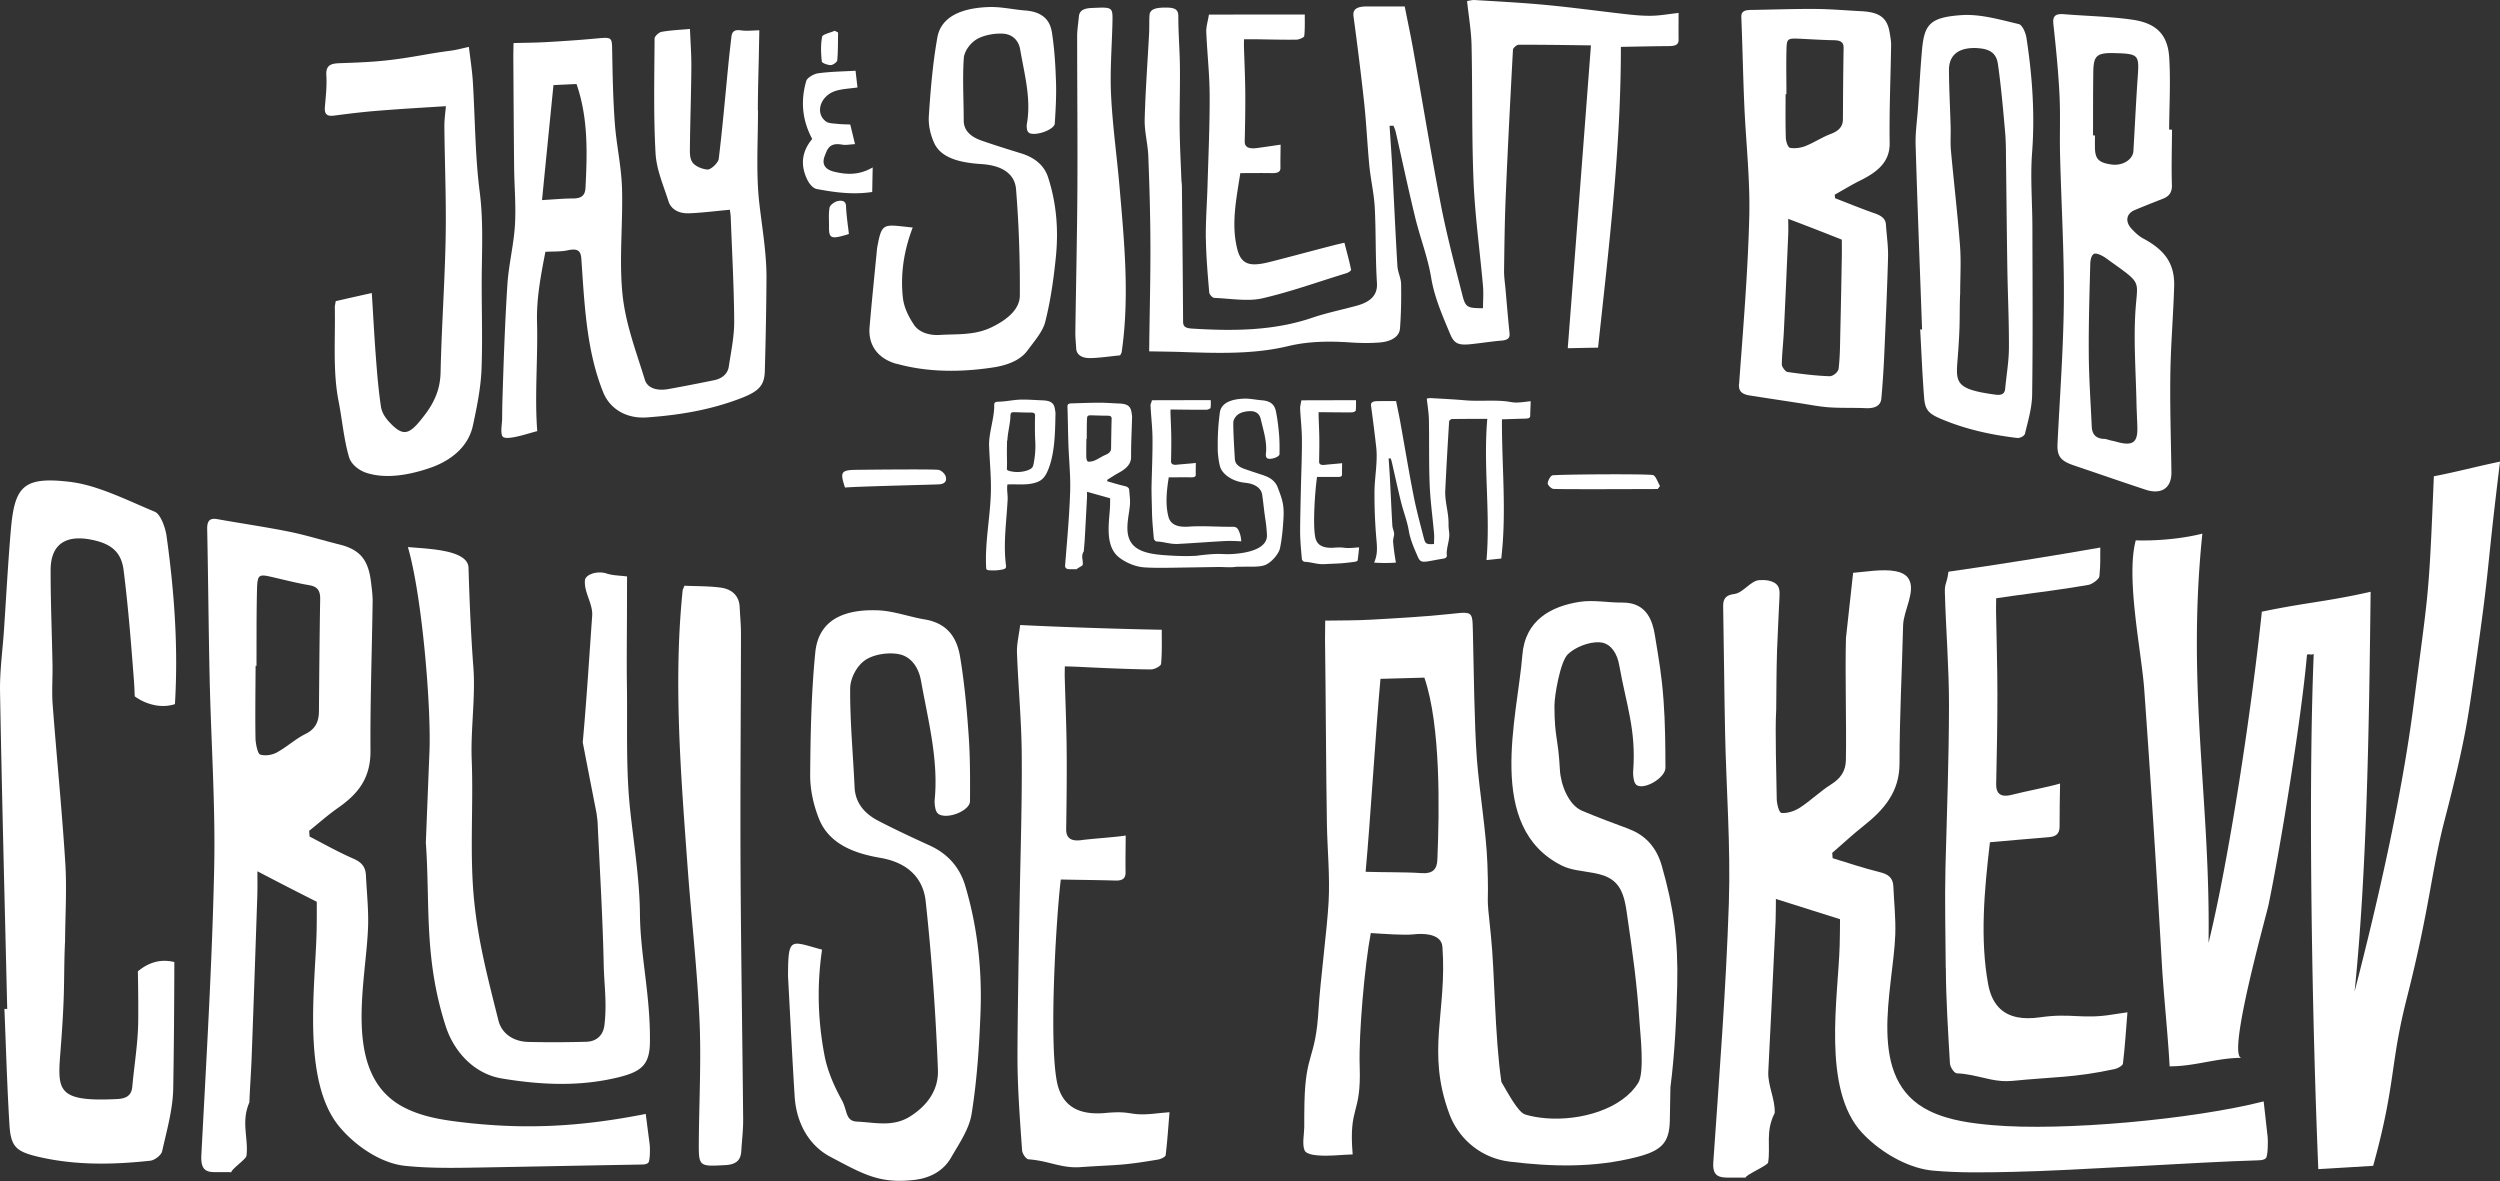 <svg xmlns="http://www.w3.org/2000/svg" viewBox="0 0 720 340.14"><rect x="0" y="0" width="720" height="340.14" fill="#333333" stroke="none"/><defs><style>.jsb-1{fill:#fff}</style></defs><path class="jsb-1" d="M660.53 340.14v-.02.02ZM469.15 238.74c-4.55-1.68-9.1-3.37-13.56-5.26-3.82-1.63-6.1-7.44-6.34-11.78-.49-9.4-1.54-8.98-1.57-18.39-.01-2.94 1.66-12.75 3.85-14.87 2.14-2.08 6.08-3.59 9-3.47.28.01.55.04.81.09 2.76.54 4.42 3.21 5.01 6.57 1.99 11.24 4.9 18.55 4.01 30.36-.08.97.05 1.96.26 2.89.12.52.5 1.16.96 1.36.15.06.31.11.48.15 2.66.52 7.59-2.68 7.59-5.28-.02-6.45-.07-12.9-.54-19.3-.56-7.65-1.31-11.49-2.52-18.98-.7-4.37-2.45-8.19-7.07-9.09-.72-.14-1.51-.21-2.38-.2-4.08.04-8.19-.83-12.2-.21-8.24 1.29-15.71 5.27-16.5 15.34-1.42 17.97-10.73 49.57 11.37 60.62 1.24.62 2.63 1 4.07 1.28.87.17 1.76.31 2.65.44.89.13 1.77.27 2.64.44 1.88.37 3.66.9 5.11 1.94 2.99 2.14 3.7 5.84 4.2 9.23 1.7 11.69 2.97 20.43 3.74 32.27.11 1.62.45 4.95.56 8.3.12 3.59-.02 7.2-1 8.74-.56.88-1.21 1.7-1.94 2.47-6.42 6.71-18.97 8.97-28.1 7.19-.86-.17-1.68-.37-2.47-.61-2.13-.64-5.06-6.38-6.86-9.36-1.94-13.03-1.93-31.88-3.03-42.17-1.56-14.6-.48-6.02-1.01-20.76-.33-9.02-2.31-20.89-3.01-29.88-.76-9.85-.93-27.16-1.17-37.05-.09-3.57-.08-4.9-1.66-5.21-.94-.18-2.45 0-4.87.27-6.45.73-16.45 1.3-22.91 1.65-4.23.23-8.47.21-13.09.27-.02 2.29-.06 3.89-.05 5.47.21 14.26.29 38.82.54 53.08.13 7.5.9 15 .49 22.49-.41 7.61-2.45 23.25-2.89 30.86-.87 14.85-3.72 12.14-4.07 27-.05 2.29-.06 4.59-.05 6.88.01 1.88-.67 5 .08 6.76.28.65 1.14 1.05 2.31 1.28 3.37.66 9.33-.08 11.55-.09-1.19-14.31 2.52-11.04 2.02-25.39-.32-9.29 1.47-29.34 3.2-38.36 3.26.2 9.55.68 12.22.38 1.59-.18 3.21-.18 4.6.09 2.1.41 3.66 1.45 3.81 3.49 1.38 18.74-4.72 30.06 2.01 48.18 2.37 6.39 8.03 11.93 15.82 13.45.5.1 1.02.18 1.54.24 12.19 1.49 24.28 1.79 36.37-1.26 7.2-1.83 9.62-3.98 9.75-10.55.06-3.18.12-6.36.17-9.54 1.25-9.79 1.73-19.71 1.96-29.56.3-12.71-1-22.22-4.44-34.28-1.41-4.94-4.4-8.73-9.46-10.59Zm-55.19 8.87c-.11 2.69-1.25 4.13-4.81 3.84-3.75-.3-11.08-.21-15.85-.37 1.42-15.39 2.89-40.54 4.28-55.57 3.37-.08 9.93-.26 12.64-.35 4.74 13.74 4.35 38.26 3.74 52.44ZM560.4 278.68c.05 9.19.65 18.36 1.18 27.55.06 1.02 1.1 2.72 1.93 2.88 1.59.07 3.03.28 4.4.55.97.19 1.91.41 2.83.63.93.22 1.84.44 2.76.62 1.92.37 3.88.6 6.11.38 11.83-1.18 17.72-.87 29.46-3.41.88-.19 2.28-.99 2.34-1.58.57-4.79.88-9.6 1.29-14.76-1.77.26-2.91.41-4.03.6-8.97 1.52-12.12-.47-21.1.84-2.41.35-4.6.36-6.53-.01-4.39-.86-7.38-3.77-8.45-9.5-2.39-12.97-1.11-27.23.51-40.9 4.29-.36 12.76-1.16 16.81-1.45 2.17-.15 3.26-.94 3.25-3.11-.03-3.95.08-7.91.14-12.36-3.1.95-10.57 2.37-13.67 3.2-1.08.29-2.01.39-2.76.25-1.29-.25-2.01-1.26-1.97-3.3.19-8.67.36-17.34.35-25.99 0-7.93-.26-15.82-.39-23.72-.02-1.15.03-2.31.04-3.79 1.93-.28 3.36-.51 4.8-.7 5.23-.67 16.61-2.2 21.83-3.17 1.09-.2 3.03-1.69 3.1-2.45.36-4.01.2-4.65.25-8.29-12.51 2.22-30.85 5.15-43.73 6.96-.44 3.55-1.1 3.2-1.03 5.93.3 10.87 1.2 21.67 1.19 32.6-.02 15.58-.62 31.22-1.02 46.83-.23 9.22.03 19.48.08 28.69Z"/><path class="jsb-1" d="M651.89 317.21c-20.12 5.14-57.79 8.65-78.23 6.82-2.96-.26-5.94-.6-8.84-1.16-3.17-.62-6.24-1.51-9.07-2.89-18.73-9.02-10.46-34.98-9.91-50.83.16-4.63-.36-9.24-.55-13.85-.1-2.57-1.55-3.55-3.95-4.13-4.59-1.11-9.04-2.65-13.54-4.01l-.12-1.53c3-2.58 5.91-5.32 9.03-7.78 5.93-4.68 10.34-9.84 10.35-17.91.02-14.06.69-25.8 1.04-39.91.11-4.19 3.82-9.95 1.52-13.44-.75-1.14-2.08-1.77-3.69-2.08-3.74-.73-9.01.23-12.23.46-.68 6.26-1.37 12.51-2.06 18.75-.29 10.35.17 24.85-.02 35.19-.06 3.11-1.45 5.24-4.29 7.02-3.14 1.97-5.84 4.66-8.94 6.67-1.54.99-3.65 1.7-5.34 1.53-.71-.14-1.34-2.63-1.35-4.08-.07-6.41-.52-19.3-.15-25.75.08-6.41.04-10.5.24-16.93.17-5.02.5-10.6.71-15.64.04-.96.07-1.97-.38-2.8-.52-.96-1.57-1.48-2.78-1.72-.85-.17-1.79-.19-2.68-.13-2.54.2-4.61 3.66-7.16 3.99-2.15.27-3.27 1.09-3.23 3.47.24 12.83.29 23.39.55 36.22.34 16.44 1.63 32.86 1.09 49.36-.82 24.92-2.77 49.82-4.48 74.63-.19 2.69.56 3.9 2.42 4.26.42.08.9.12 1.44.13h5.44c.04-.79 6.35-3.46 6.49-4.34.74-4.57-.82-8.98 1.89-14.24.2-4-2.05-7.95-1.84-11.95.73-14.33 1.41-28.68 2.09-43.04.09-2.11.06-4.22.1-6.67 6.26 1.97 11.92 3.75 18.47 5.83-.02 1.7-.02 4.57-.1 7.44-.41 15.01-5.22 41.51 6.45 54.08 4.36 4.7 11.31 9.22 18.21 10.57.74.14 1.48.25 2.22.32 7.61.69 15.3.53 22.96.36 18-.37 52.79-2.81 70.79-3.33.75-.03 1.57-.08 2.11-.62.63-.63.62-5.15.52-6.03-.38-3.43-.76-6.86-1.15-10.29Z"/><path class="jsb-1" d="M700.95 137.17c-1.48 35.97-1.43 31.75-5.8 65.57-3.49 27.05-10.39 57.13-17.03 82.85 3.68-35.58 4.2-79.52 4.62-115.16-12.7 2.88-18.61 3.07-31.33 5.74-3.04 28.98-9.54 71.73-15.35 95.39.61-41.04-6.39-73.26-1.78-117.87-9.58 2.39-19.18 1.93-19.18 1.93-2.91 10.82 1.67 32.22 2.43 42.83 1.89 26.22 3.57 52.61 5.09 79.19.51 8.97 1.76 20.42 2.23 29.46 7.18.04 13.6-2.43 20.64-2.44-4.16-.81 7.38-41.6 7.86-44.13 3.52-16.99 9.56-54.45 11.06-72 .69-.12.94-.14.93 0 .06.01.31-.01 1.01-.13-1.69 41.17-.39 107.16 1.32 148.31 5.27-.31 10.53-.63 15.8-.95 6.59-23.79 4.78-29.06 9.73-48.43 6.65-26.17 7.02-36.53 10.93-51.46 6-23.09 6.72-29.68 8.46-41.71 4.9-34.12 3.11-26.21 7.42-61.21-7.28 1.51-11.76 2.79-19.05 4.22ZM44.62 147.4c-7.26-3.02-14.83-6.83-22.11-8.25-.83-.16-1.65-.29-2.46-.39-13.52-1.58-15.87 1.4-16.95 14.13-.8 9.45-1.31 18.98-1.95 28.51-.4 5.94-1.24 11.84-1.14 17.86.55 30.51 1.35 60.97 2.07 91.32-.27 0-.54 0-.81-.02.46 11.14.77 22.27 1.45 33.36.4 6.37 1.89 7.72 8.36 9.25.83.19 1.66.37 2.49.53 9.83 1.92 19.77 1.66 29.7.59 1.29-.14 3.18-1.61 3.42-2.71 1.35-6.04 3.1-12.09 3.2-18.17.21-12.11.29-24.22.32-36.34-.2-.05-.4-.09-.61-.13-1.5-.29-3.05-.31-4.53.03-2.07.48-3.83 1.49-5.36 2.78.09 4.76.14 9.52.1 14.27-.06 6.33-1.14 12.63-1.71 18.97-.23 2.47-1.67 3.41-4.38 3.54-4.83.24-8.3.16-10.78-.33-6.55-1.28-6.14-5.37-5.5-13.73.4-5.15.75-10.31.92-15.47.17-5.31.1-10.64.38-15.95.05-7.53.54-15.05.06-22.59-.95-15.1-2.48-30.29-3.63-45.52-.29-3.86.02-7.68-.05-11.53-.16-9.07-.56-18.2-.54-27.25.02-7.29 4.21-10.2 11.68-8.74.23.05.47.1.71.15 5.13 1.15 7.98 3.47 8.63 8.64 1.34 10.59 2.15 21.1 2.96 31.59.12 1.58.19 3.16.24 4.74a14.53 14.53 0 0 0 5.76 2.54c1.1.22 2.21.29 3.29.21.88-.07 1.73-.24 2.53-.5.98-16.01-.13-32.11-2.43-48.54-.33-2.31-1.71-6.16-3.34-6.85ZM181.58 234.12c-1.4-12.28-.84-24.6-1.03-36.9-.1-7.2.01-14.38.02-21.57 0-3.19.02-6.37.02-9.63-1.75-.23-3.28-.26-4.68-.54-.42-.08-.83-.19-1.23-.32-.22-.08-.46-.14-.69-.18-2.41-.47-5.39.53-5.53 2.18-.3 3.41 2.33 6.74 2.09 10.15-.87 12.15-1.61 24.34-2.72 36.48 1.32 6.84 2.65 13.66 3.98 20.46.1.85.27 1.85.31 2.85.63 13.63 1.47 27.25 1.75 40.82.12 5.75.96 10.77.21 17.29-.32 2.77-2.08 4.73-5.25 4.82-5.53.15-11.08.17-16.63.05-.69-.02-1.36-.09-1.99-.21-3.3-.65-5.84-2.72-6.66-5.96-3.23-12.85-5.77-22.65-6.96-34.16-1.41-13.65-.2-27.32-.74-41.03-.34-8.4 1.13-18.09.48-26.52-.7-9.25-1.13-19.46-1.4-28.69-.08-2.73-3.27-4.09-7.09-4.84-3.59-.7-7.73-.87-10.37-1.12 4.05 13.89 6.67 45.22 6.23 58.46-.35 8.88-.71 17.77-1.06 26.66 1.27 17.7-.62 33.2 5.72 52.87 2.33 7.2 7.94 13.46 15.63 14.96.18.03.36.07.54.1 11.31 1.88 22.52 2.4 33.7-.37 6.66-1.65 8.89-3.71 8.95-10.21.13-13.68-2.76-24.7-2.88-36.75-.09-9.71-1.63-19.4-2.73-29.16Z"/><path class="jsb-1" d="M185.99 320.81c-18.64 3.68-34.72 4.62-53.69 2.31-2.01-.25-4.04-.53-6.03-.92-3.71-.72-7.32-1.81-10.61-3.64-17.44-9.81-10-36.31-9.64-52.23.11-4.71-.41-9.48-.63-14.23-.12-2.65-1.46-3.87-3.69-4.84-4.25-1.85-8.37-4.17-12.54-6.34-.04-.55-.08-1.09-.13-1.63 2.76-2.22 5.41-4.58 8.27-6.58 5.43-3.8 9.45-8.21 9.4-16.44-.1-14.36.42-28.65.62-42.96.03-1.83-.24-3.72-.46-5.59-.77-6.57-3.21-9.44-9.13-10.91-4.85-1.2-9.7-2.73-14.55-3.7-.28-.06-.56-.11-.85-.17-6.58-1.29-13.15-2.24-19.72-3.42-1.96-.35-2.99.21-2.94 2.87.3 14.35.39 28.66.71 42.98.41 18.35 1.7 36.76 1.3 54.92-.6 27.43-2.25 54.82-3.69 82.39-.16 3.08.59 4.42 2.44 4.78.35.07.74.1 1.16.11 1.68.02 3.37.01 5.04.02.03-.87 4.23-3.75 4.35-4.69.65-4.93-1.63-9.79.84-15.4.16-4.32.49-8.63.65-12.95.58-15.49 1.11-30.97 1.63-46.42.08-2.27.03-4.55.04-7.2 5.79 3.04 11.03 5.73 17.09 8.78 0 1.79.02 4.8-.03 7.8-.26 15.56-4.51 43.45 6.42 56.83 4.17 5.1 10.84 9.89 17.38 11.17.55.11 1.1.19 1.65.25 7.06.74 14.18.61 21.29.49 16.68-.29 30.1-.58 46.79-.86.7-.01 1.47-.05 1.96-.51.57-.54.53-4.42.43-5.17-.38-2.95-.77-5.91-1.14-8.88ZM79.76 216.69c-1.25.67-2.9 1.02-4.33.74-.18-.04-.37-.08-.54-.14-.67-.22-1.28-3.1-1.31-4.71-.11-6.96 0-13.9.03-20.85.09.02.17.03.26.05.03-6.94-.03-13.91.12-20.83.1-4.86.19-5.6 3.1-5.04.55.11 1.2.26 1.97.44 2.76.65 5.52 1.33 8.28 1.87.55.11 1.1.21 1.65.3.07.01.14.02.21.04 2.05.4 3.05 1.34 3.01 3.96-.19 10.79-.27 21.6-.36 32.4-.03 3.26-1.29 5.19-3.89 6.47-2.88 1.42-5.35 3.75-8.19 5.29ZM213.4 182.58c0-2.59-.25-5.2-.38-7.8-.14-2.99-1.98-4.88-4.88-5.45-.17-.03-.34-.06-.52-.09-3.54-.48-7.1-.39-10.5-.55-.29.77-.49 1.08-.53 1.43-2.67 26.17-.51 52.86 1.42 79.31 1.08 14.85 2.79 29.66 3.45 44.44.52 11.66-.12 23.34-.2 35.01-.04 4.68 0 6.26 2.15 6.69 1.14.22 2.87.12 5.49-.02 3.07-.17 4.43-1.36 4.59-4.01.18-3.08.57-6.15.54-9.23-.22-24.01-.63-48.04-.75-72.08-.11-22.57.09-45.11.12-67.66ZM267.73 243.49c-4.95-2.27-9.91-4.57-14.76-7.09-4.15-2.15-6.66-5.31-6.85-9.69-.43-9.45-1.34-18.96-1.27-28.38.02-2.94 1.82-6.44 4.23-8.15 2.34-1.66 6.57-2.42 9.87-1.77 3.55.74 5.63 3.9 6.3 7.64 2.05 11.42 5.05 22.74 3.95 34.17-.09.94.03 1.93.25 2.87.12.53.53 1.21 1.03 1.46.28.14.59.25.93.31 2.98.58 7.93-1.72 7.95-4.13.04-6.27.06-12.56-.38-18.85-.52-7.53-1.21-15.08-2.45-22.61-.82-4.96-3.09-9.5-9.78-10.8-.15-.03-.3-.06-.45-.08-.35-.06-.69-.12-1.04-.19-1.37-.27-2.74-.61-4.11-.95-1.39-.34-2.77-.69-4.15-.96-1.35-.26-2.69-.46-4.02-.51-9-.37-17.2 2.13-18.18 12.15-1.15 11.61-1.38 23.43-1.47 35.21-.03 4.16.92 8.62 2.53 12.65 2.74 6.88 9.38 9.66 16.28 11.01.45.09.91.17 1.36.25.22.04.43.08.64.12 7.92 1.55 11.8 6.27 12.46 12.42 1.75 16.17 2.89 32.34 3.52 48.48.23 5.82-3.04 10.3-7.97 13.44-4.96 3.15-10.1 1.75-15.24 1.52-.27-.01-.52-.04-.74-.08-2.7-.53-2.14-3.26-3.75-6.16-2.16-3.92-4.07-8.27-4.91-12.56-2.01-10.29-2.26-20.56-.76-30.73-2.56-.69-4.45-1.3-5.84-1.57-3.62-.71-3.93.82-3.96 9.28.63 11.54 1.19 23.07 1.91 34.6.47 7.44 4 14.03 10.25 17.33 6.09 3.22 10.2 5.53 15 6.47 2.7.53 5.63.62 9.25.2 4.12-.48 8.19-2.31 10.55-6.43 2.33-4.06 5.21-8.18 5.91-12.56 1.54-9.59 2.19-19.33 2.56-29.04.47-12.28-.78-24.55-4.4-36.7-1.49-4.98-4.71-9.06-10.23-11.58ZM318.38 320.54c-2.08.19-3.98.14-5.67-.19-4.29-.84-7.24-3.5-8.3-8.74-2.32-11.5-.31-46.49 1.1-58.31 3.99.09 11.86.17 15.64.3 2.02.07 3.04-.51 3.01-2.38-.05-3.39.02-6.78.04-10.59-2.88.48-9.82.92-12.71 1.32-.85.12-1.6.13-2.24.01-1.41-.28-2.22-1.24-2.19-3.18.11-7.56.21-15.14.14-22.71-.06-6.95-.36-13.9-.55-20.85-.03-1.01 0-2.02.02-3.31 1.79.06 3.13.09 4.47.16 4.88.25 15.49.73 20.37.72 1.01 0 2.82-.96 2.88-1.59.31-3.35.18-6.74.2-9.83-11.69-.2-28.8-.77-40.78-1.36-.38 3.08-1.01 5.52-.92 7.97.36 9.74 1.29 19.49 1.37 29.21.11 13.85-.33 27.69-.59 41.54-.15 8.18-.74 39.87-.62 48.05.11 8.17.74 16.34 1.31 24.5.06.91 1.04 2.45 1.8 2.6 1.25.09 2.41.26 3.51.47 1.1.21 2.14.47 3.16.72 1.01.25 2 .49 3.01.69 1.66.32 3.36.52 5.28.38 10.97-.75 11.55-.35 22.42-2.19.81-.14 2.11-.78 2.17-1.27.49-4.01.75-8.04 1.11-12.36-1.64.15-2.7.23-3.74.35-8.32.92-6.37-.9-14.7-.13ZM238.9 18.72c.12.02.24.03.35.03.61 0 1.84-.87 1.88-1.36.24-2.68.19-5.35.24-8.03-.32-.16-.64-.33-.97-.5-1.26.56-3.5 1.04-3.62 1.7-.46 2.35-.35 4.77-.1 7.14.04.4 1.28.9 2.22 1.02ZM95.01 33.32c.34.04.75.03 1.24-.03 4.25-.56 8.52-1.08 12.77-1.41 7.92-.62 11.35-.79 19.4-1.3-.14 1.75-.46 3.83-.44 5.87.1 10.66.57 21.27.37 31.95-.24 12.87-1.18 25.89-1.46 38.83-.09 4.36-1.44 8.18-4.54 12.24-2.39 3.14-3.99 4.86-5.68 4.95-1.36.07-2.77-.91-4.71-3.04-1.05-1.15-1.99-2.63-2.24-4.24-.7-4.65-1.1-9.44-1.46-14.24-.47-6.2-.8-12.46-1.18-18.51-3.8.84-7.04 1.57-10.39 2.34-.1.71-.27 1.32-.26 1.89.18 8.97-.61 18.23 1.06 26.79 1.07 5.43 1.53 11.12 3.04 16.25.63 2.12 2.89 3.85 5.09 4.55 2.52.8 5.26 1.01 8.1.79 3.2-.24 6.53-1.03 9.84-2.14 6.22-2.08 11.28-6.09 12.63-12.26 1.19-5.47 2.28-10.96 2.49-16.24.37-9.78-.07-19.42.09-29.17.11-7.34.33-14.59-.6-21.83-1.35-10.44-1.33-21.21-1.99-31.87-.21-3.29-.73-6.55-1.14-9.98-1.97.42-3.52.87-5.1 1.07-7.66 1.01-10.8 1.93-18.47 2.8-4.44.5-8.93.66-13.39.81-2.58.08-4.3.39-4.09 3.56.2 2.99-.18 6.07-.42 9.11-.12 1.51.27 2.32 1.45 2.47ZM232.57 51.88c.51 1.01 1.49 2.33 2.69 2.56 2.32.43 4.67.83 7.07 1.04 2.88.26 5.82.27 8.87-.19.04-2.32.08-4.51.14-7.08-2.82 1.65-5.48 2.03-8.11 1.77-1-.1-2-.29-3-.53-2.59-.63-3.63-2.14-2.71-4.52.68-1.74 1.18-3.72 4.39-3.37.21.02.44.06.68.1.09.02.19.03.28.04.97.1 2.1-.12 3.38-.19-.49-2.03-.92-3.76-1.37-5.65-1.24-.06-2.51-.05-3.75-.19-.44-.05-.93-.08-1.4-.13-.69-.08-1.35-.21-1.77-.5-3.44-2.43-1.65-7.72 3.06-8.97 1.87-.5 3.91-.59 5.94-.88-.19-1.58-.36-3.11-.56-4.82-3.76.22-7.33.26-10.81.74-1.26.18-3.13 1.31-3.38 2.18-1.69 5.76-1.17 11.39 1.71 16.72-3.32 4-3.27 7.99-1.36 11.87ZM218.26 31.82c0-5.32.18-10.64.29-15.97.04-2.36.09-4.71.14-7.12-1.94.03-3.57.26-5.23.02-2.07-.31-2.65.47-2.81 1.82-.3 2.56-.59 5.13-.85 7.7-.9 9.13-1.69 18.28-2.8 27.47-.14 1.09-2.15 3.13-3.29 3.09-1.62-.15-3.46-.97-4.23-2-.91-1.21-.8-3.03-.78-4.61.08-7.58.35-15.16.41-22.74.03-3.74-.26-7.46-.4-11.14-2.86.26-5.56.36-8.17.83-.82.15-2.01 1.29-2.02 1.94-.06 11.02-.33 22.08.28 33.01.26 4.76 2.29 9.3 3.72 13.83.63 2.02 2.42 3.28 4.93 3.46.32.02.64.03.98.02 3.86-.14 7.77-.67 11.78-1.02.07.62.21 1.35.24 2.08.37 10.04.94 20.04 1 30.09.03 4.25-.9 8.66-1.56 13.03-.28 1.85-1.7 3.38-4.22 3.89-4.39.9-8.78 1.76-13.17 2.55-.67.12-1.3.18-1.91.18-2.44.01-4.28-.94-4.87-2.86-2.43-7.95-5.51-15.89-6.41-24.38-1.07-10.06.14-20.59-.17-30.83-.19-6.27-1.61-12.42-2.07-18.71-.51-6.89-.64-13.85-.76-20.8-.05-2.6-.03-3.51-1.33-3.7-.69-.1-1.76 0-3.42.15-4.7.44-9.41.75-14.12 1.02-3.09.18-6.18.19-9.54.28-.02 1.7-.07 2.89-.06 4.06.07 10.57.12 21.15.23 31.71.06 5.56.57 11.06.24 16.63-.34 5.67-1.81 11.46-2.18 17.17-.71 11.14-1.09 22.28-1.43 33.42-.05 1.72-.07 3.43-.08 5.14 0 1.4-.51 3.84.03 5.02.21.46.88.61 1.8.56 2.46-.12 6.69-1.59 8.28-1.94-.79-10.29.22-20.96-.06-31.4-.19-6.77 1.1-13.54 2.41-20.25 2.37-.14 4.39 0 6.33-.42.78-.17 1.42-.25 1.94-.22 1.43.07 1.96.91 2.08 2.66.91 13.23 1.49 26.56 6.31 38.47 1.72 4.26 5.92 7.36 11.75 7.24.28 0 .58-.02.87-.04 8.92-.64 17.8-2.02 26.69-5.39 5.31-2 7.09-3.63 7.22-7.87.25-8.93.43-17.84.48-26.73.04-7.17-1.18-14.14-2.01-21.22-1.06-8.91-.43-18.11-.43-27.19Zm-49.65 22.32c-.09 1.92-.93 3.01-3.53 3.02-2.74 0-5.51.27-8.98.47 1.12-11.33 2.2-22.19 3.3-33.12 2.46-.12 4.66-.22 6.64-.31 3.38 9.78 3.1 19.8 2.58 29.95ZM258.24 104.76c3.79 1.07 7.8 1.69 11.94 1.92 5.15.29 10.53-.04 15.98-.88 4.02-.63 7.68-2.05 9.71-4.8 2-2.71 4.45-5.48 5.16-8.31 1.56-6.17 2.42-12.39 3.05-18.57.8-7.82.22-15.54-2.24-23.08-1.01-3.09-3.43-5.53-7.72-6.86-3.85-1.19-7.71-2.38-11.47-3.7-3.22-1.13-5.09-2.98-5.1-5.75 0-5.98-.38-11.97.02-17.95.12-1.87 1.67-4.2 3.64-5.42 1.93-1.2 5.39-1.91 8.12-1.62 2.63.37 4.09 2.23 4.48 4.5 1.22 7.14 3.21 14.16 1.93 21.46-.1.6-.05 1.22.1 1.81.08.33.39.74.77.88.19.07.4.11.62.14 2.33.28 6.46-1.42 6.55-2.97.25-3.97.48-7.95.35-11.91-.15-4.74-.44-9.5-1.16-14.2-.45-2.96-1.97-5.63-6.68-6.32a15.5 15.5 0 0 0-1.03-.11c-3.5-.27-6.98-1.11-10.45-.99-7.11.24-13.7 2.33-14.85 8.77-1.33 7.45-1.95 14.99-2.45 22.5-.18 2.65.42 5.43 1.54 7.89 1.77 3.88 6.32 5.31 11.27 5.86.77.09 1.55.15 2.33.2.38.02.76.06 1.12.1 5.82.66 8.55 3.4 8.85 7.14.82 10.18 1.16 20.4 1.09 30.64-.02 3.69-3.21 6.74-8.11 9.11-4.93 2.39-9.88 1.91-14.87 2.22-.55.04-1.08.04-1.59 0-2.68-.17-4.78-1.24-5.87-2.86-1.62-2.4-2.94-5.11-3.24-7.86-.73-6.62.22-13.4 2.83-20.21-1.83-.19-3.28-.37-4.44-.47-4.26-.37-4.73.36-5.82 6.42-.73 7.58-1.53 15.19-2.17 22.81-.41 4.91 2.2 8.94 7.78 10.5ZM309.94 100.34c.09 1.64 1.28 2.57 3.23 2.76.33.03.68.04 1.05.03 2.82-.09 5.67-.53 8.39-.79.24-.49.4-.7.43-.91 2.31-15.94.76-31.67-.6-47.46-.76-8.86-2.02-17.7-2.45-26.58-.35-7.01.25-14.07.4-21.1.06-2.81.04-3.77-1.66-4.02-.9-.13-2.27-.06-4.35.03-2.44.11-3.52.85-3.66 2.46-.17 1.88-.49 3.76-.5 5.63 0 14.65.15 29.3.07 43.95-.08 13.75-.4 27.52-.59 41.28-.02 1.58.16 3.14.24 4.72ZM347.3 68.86c.07 5.11.53 10.22.95 15.32.05.57.83 1.53 1.44 1.61 4.62.18 9.68 1.09 13.81.14 8.36-1.92 16.2-4.8 24.22-7.23.6-.18 1.45-.73 1.39-1.04-.52-2.53-1.22-5.05-1.92-7.76-1.24.29-2.04.47-2.82.67-6.23 1.59-12.43 3.3-18.71 4.88-2.23.56-3.99.81-5.37.61-2.05-.29-3.26-1.58-3.95-4.31-1.82-7.19-.28-14.45.87-21.89 3.17-.01 6.17-.05 9.17 0 1.6.02 2.4-.35 2.39-1.52-.03-2.14.02-4.27.05-6.68-2.29.33-4.55.68-6.84.98-.69.09-1.29.1-1.8.03-1.1-.16-1.72-.74-1.7-1.95.11-4.75.2-9.51.16-14.26-.04-4.36-.25-8.71-.38-13.07-.02-.64.01-1.27.02-2.08 1.42 0 2.47-.01 3.53 0 3.84.05 7.69.17 11.54.11.79 0 2.22-.64 2.27-1.03.24-2.12.14-4.26.16-6.21-9.21 0-18.16.01-27.61.03-.31 1.94-.82 3.48-.76 5.01.25 6.08.95 12.15.97 18.23.04 8.67-.36 17.34-.61 26.01-.15 5.12-.56 10.25-.49 15.37Z"/><path class="jsb-1" d="M483.44 3.72c-2.84.32-5.29.77-7.77.82-2.55.05-5.14-.2-7.68-.49-7.63-.87-15.2-1.91-22.83-2.63-6.78-.64-13.62-.99-20.44-1.41-.79-.05-1.62.21-2.2.29.46 4.37 1.2 8.57 1.29 12.78.29 13.16.03 26.31.59 39.47.43 9.9 1.82 19.84 2.7 29.78.19 2.16.01 4.32 0 6.44-1.48-.01-2.53-.04-3.3-.19-1.61-.32-2.04-1.22-2.67-3.73-2.2-8.63-4.48-17.23-6.15-25.83-2.88-14.89-5.3-29.76-7.94-44.56-.74-4.14-1.62-8.26-2.48-12.6-3.59 0-7.22-.01-10.87 0-2.68 0-4.17.66-3.88 2.82 1.12 8.3 2.17 16.61 3.07 24.94.65 6.02.91 12.07 1.49 18.1.39 4.01 1.34 8.01 1.56 12.03.37 7.23.17 14.47.63 21.71.22 3.34-1.57 5.41-5.81 6.58-4.27 1.17-8.75 2.08-12.88 3.49-11.07 3.76-22.69 3.85-34.58 3.1-.2-.01-.39-.03-.56-.05-1.71-.21-2-.87-2-2.06-.07-12.94-.21-25.87-.34-38.81 0-.67-.12-1.33-.15-2-.18-4.9-.45-9.8-.5-14.71-.06-5.87.14-11.75.08-17.63-.05-4.9-.47-9.78-.46-14.68 0-1.44-.48-2.18-2.09-2.42-.32-.05-.68-.07-1.09-.08-3.53-.07-5.03.5-5.13 2.28-.1 1.72-.02 3.44-.11 5.15-.43 8.27-1.06 16.55-1.27 24.82-.08 3.49.9 6.96 1.04 10.45.33 8.42.58 16.84.61 25.27.04 9.54-.21 19.08-.33 28.63 0 .73-.02 1.47-.03 2.4 3.66.06 7.07.1 10.47.22 9.98.33 19.93.59 29.61-1.74 5.84-1.4 11.86-1.46 17.99-1.04 2.79.19 5.65.22 8.4 0 3.3-.28 5.6-1.69 5.77-4.05.32-4.24.39-8.5.32-12.77-.02-1.7-.95-3.41-1.06-5.12-.56-9.35-.98-18.7-1.47-28.04-.22-4.14-.53-8.28-.79-12.42l1.13-.03c.21.57.48 1.13.62 1.7 1.87 8.21 3.61 16.46 5.62 24.7 1.4 5.8 3.66 11.55 4.61 17.39.91 5.55 3.21 10.84 5.47 16.21.74 1.76 1.48 2.62 2.89 2.91.79.16 1.8.15 3.15 0 2.94-.3 5.82-.78 8.77-1.02 1.89-.16 2.42-.81 2.29-2.09-.43-4.2-.78-8.4-1.15-12.59-.16-1.83-.45-3.67-.43-5.49.1-7.22.18-14.44.49-21.65.59-13.97 1.32-27.95 2.07-41.95.03-.52 1.07-1.42 1.66-1.43 7-.03 14 .09 20.8.18-2.24 29.54-4.43 58.2-6.68 87.22 3.55-.08 6.21-.13 8.73-.17 3.09-28.74 6.6-57.49 6.57-86.62 4.87-.09 9.26-.19 13.64-.22 1.7-.01 2.99-.21 2.98-1.76-.02-2.53 0-5.06 0-7.78ZM500.83 110.59c-.12 1.72.5 2.59 2.04 3.07.36.11.77.2 1.24.27 4.84.75 9.67 1.48 14.5 2.23 2.77.43 5.56.98 8.29 1.16 3.48.23 6.89.08 10.35.23 2.66.12 4.38-.63 4.58-2.78.36-3.97.62-7.96.81-11.97.42-9.56.86-19.15 1.12-28.77.08-3.08-.41-6.24-.61-9.35-.12-1.74-1.33-2.58-3.33-3.27-3.82-1.32-7.54-2.88-11.3-4.31l-.12-1.03c2.47-1.37 4.85-2.85 7.42-4.12 4.88-2.42 8.49-5.33 8.4-10.75-.14-9.42.28-18.81.42-28.24.01-1.21-.23-2.42-.43-3.63-.59-3.51-2.2-5.22-5.77-5.85-.75-.13-1.58-.22-2.51-.26-4.39-.22-8.78-.62-13.16-.64-6.21-.04-12.42.19-18.63.29-1.78.03-2.7.49-2.64 2.04.34 8.39.49 16.78.85 25.18.46 10.75 1.71 21.6 1.44 32.32-.41 16.19-1.77 32.22-2.93 48.17Zm13.42-83.47c.08 0 .16.01.24 0 0-4.21-.09-8.43.01-12.64.09-3.52.19-3.51 4.56-3.29 2.99.15 5.98.34 8.98.39.46 0 .87.04 1.23.1 1.15.22 1.71.81 1.69 2.13-.12 6.85-.16 13.7-.2 20.54 0 2.07-1.14 3.33-3.48 4.22-2.59.98-4.8 2.5-7.36 3.51-1.27.5-3.01.76-4.41.49-.6-.14-1.16-1.85-1.19-2.82-.14-4.22-.07-8.43-.07-12.64Zm-.5 68.32c.46-9.32.86-18.67 1.26-28.04.06-1.37 0-2.77 0-4.37 5.23 1.97 9.96 3.81 15.43 5.99 0 1.13.03 3.03 0 4.93-.12 7.07-.25 14.14-.42 21.19-.09 3.7-.07 7.43-.5 11.05-.11.94-1.58 2.2-2.65 2.16-3.97-.13-8.05-.65-12.16-1.23-.57-.18-1.56-1.5-1.55-2.13.04-3.2.44-6.35.59-9.54ZM553.01 94.85c.36 6.53.62 13.04 1.13 19.6.3 3.77 1.29 4.74 5.58 6.49.46.19.92.37 1.39.55 6.58 2.52 13.22 3.85 19.83 4.64.85.1 2.09-.57 2.25-1.23.88-3.67 2.01-7.36 2.07-11.27.22-15.95.11-31.97.07-47.98 0-7.22-.63-14.52-.09-21.65.84-11.02.07-22.08-1.61-33.03-.22-1.46-1.15-3.78-2.25-4.04-2.7-.63-5.47-1.37-8.24-1.9-2.79-.54-5.58-.86-8.29-.67-9.1.65-10.67 2.68-11.33 10.21-.49 5.59-.78 11.18-1.16 16.76-.24 3.48-.77 6.94-.66 10.43.53 17.68 1.22 35.41 1.86 53.17-.18-.03-.36-.05-.54-.07Zm16.57-80.98c.63.04 1.2.11 1.73.22 2.37.49 3.72 1.76 4.09 4.36.93 6.52 1.5 13.08 2.08 19.66.26 3.02.23 6.04.26 9.05.13 9.96.21 19.92.37 29.88.12 7.69.5 15.44.46 23.11-.02 4.01-.72 7.87-1.08 11.8-.14 1.53-1.09 1.95-2.88 1.7-3.33-.45-5.69-.93-7.34-1.55-4.1-1.53-3.85-3.93-3.47-8.82.24-3.07.45-6.15.54-9.26.09-3.19.02-6.42.19-9.61 0-4.55.3-9.08-.05-13.65-.7-9.16-1.78-18.3-2.61-27.38-.21-2.3-.02-4.61-.09-6.91-.15-5.43-.45-10.87-.48-16.28-.02-4.49 2.96-6.65 8.28-6.33ZM593.13 27.22c.3 5.84.02 11.67.17 17.51.35 13.94 1.2 28 1.09 41.93-.12 13.82-1.16 27.43-1.82 41.03-.15 3.11.52 4.59 3.25 5.79.45.2.96.39 1.52.58 6.83 2.31 13.66 4.68 20.48 6.94 4.72 1.58 7.61-.49 7.55-4.97-.13-9.42-.45-18.87-.31-28.22.12-8.47.84-16.82 1.1-25.3.19-6.44-2.54-10.44-8.94-13.84-1.22-.65-2.31-1.71-3.27-2.72-1.99-2.1-1.61-4.41.84-5.45 2.66-1.11 5.36-2.18 8.07-3.24 1.86-.72 2.72-1.84 2.65-4.01-.17-5.3 0-10.6.03-15.89-.27-.02-.55-.04-.83-.07.05-6.88.45-13.78.03-20.66-.37-6.15-3.2-9.46-9.18-10.71-.52-.11-1.06-.2-1.63-.28-6.44-.91-13-1.02-19.5-1.55-2.65-.22-3.3.66-3.05 2.9.73 6.71 1.41 13.46 1.75 20.22Zm9.74-6.55c.07-4.72 1.05-5.51 6.2-5.37 2.03.05 3.48.12 4.5.35 2.38.54 2.41 1.99 2.11 6.28-.51 7.2-.83 14.39-1.26 21.57-.14 2.47-3.14 4.3-6.2 3.89-.75-.1-1.39-.22-1.94-.38-2.22-.63-2.9-1.84-2.94-4.54-.02-1.15 0-2.3.01-3.44-.19-.02-.37-.03-.56-.05.02-6.1-.01-12.21.08-18.31ZM602 75.9c.03-1.04.34-2.49 1.11-2.81.29-.12.73-.05 1.23.11.71.24 1.52.69 2.09 1.09 11.22 8.08 9.03 5.72 8.5 16.61-.41 8.31.21 16.86.38 25.32.05 2.35.2 4.74.25 7.09.07 4.25-1.47 5.21-6.07 3.91-.53-.15-1.06-.27-1.59-.37-.64-.16-1.3-.43-1.89-.45-.7-.02-1.28-.14-1.76-.35-1.25-.55-1.76-1.69-1.83-3.22-.31-6.91-.8-13.86-.85-20.7-.07-8.78.2-17.5.43-26.25ZM243.66 59.37c-.04-1.01-.55-1.48-1.34-1.55-.36-.03-.78.02-1.23.14-.89.24-2.07 1.18-2.18 1.82-.31 1.82-.14 3.65-.16 5.47-.02 2.06.18 2.99 1.39 3.09.85.06 2.21-.29 4.34-.94-.29-2.62-.72-5.3-.82-8.03ZM290.14 139.52c1.67-.09 3.35.04 5.01-.03 1.67-.07 3.41-.38 4.6-1.19.83-.57 1.32-1.33 1.7-2.09 2.42-4.9 2.41-11.89 2.53-16.99.01-.49-.09-.98-.17-1.47-.23-1.36-.88-2.04-2.28-2.32-.37-.07-.79-.11-1.27-.13-1.89-.07-3.78-.22-5.68-.22-2.69 0-4.43.55-7.1.62-.77.02-1.17.22-1.15.89.12 3.61-1.6 8.17-1.47 11.78.16 4.63.66 9.25.5 13.87-.24 7.12-1.74 14.21-1.34 21.31.01.2.04.42.26.55.08.05.18.08.29.1.09.02.17.03.26.03 1.29.12 2.62.05 3.86-.21.29-.06.6-.14.79-.29.18-.15.25-.34.26-.53 0-.13 0-.26-.02-.39-.81-6.32.15-12.57.48-18.89.08-1.49-.31-2.89-.05-4.42Zm-.16-4.64c.07-.89.04-1.75.03-2.63-.05-1.79 0-3.58.02-5.36h.1c.01-1.79.8-4.94.86-6.73.05-1.5.09-1.49 1.98-1.43 1.29.04 2.58.09 3.88.08.22 0 .42.01.58.04.46.09.69.33.67.85-.06 1.96-.07 5.27.05 7.26.13 2.25-.04 4.51-.5 6.74-.07.34-.15.69-.41.99-.28.32-.74.55-1.22.73-1.42.53-3.14.66-4.69.36-.22-.04-.44-.09-.65-.15-.25-.07-.5-.16-.62-.32-.09-.13-.09-.28-.08-.42ZM338.96 117.96c2.03.02 6.44.07 8.47.05.42 0 1.17-.33 1.2-.53.13-1.08.07-1.25.07-2.24-4.86 0-11.97.02-16.96.03-.16.98-.42.86-.38 1.64.15 3.08.53 6.15.56 9.22.04 4.39-.15 8.77-.26 13.16-.07 2.59.07 5.48.11 8.07.05 2.58.3 5.17.54 7.76.03.28.42.76.76.82 2.42.12 3.99.84 6.25.71 4.2-.22 8.33-.54 12.5-.78.52-.03 1.05-.06 1.57-.07 1.36-.04 2.72.03 4.08.1a7.62 7.62 0 0 0-.77-3.17c-.17-.34-.39-.71-.86-.89-.09-.04-.19-.06-.29-.08-.29-.06-.6-.05-.91-.05-4.03.04-8.3-.33-12.28-.04-1.01.07-1.91.04-2.7-.11-1.62-.31-2.72-1.15-3.14-2.71-.96-3.64-.51-7.61.08-11.38 1.67 0 4.94-.02 6.52 0 .84.01 1.27-.17 1.26-.77-.02-1.08 0-2.17.02-3.38-1.2.17-4.09.36-5.3.5-.41.05-.76.06-1.04 0-.52-.1-.81-.4-.8-.98.05-2.41.09-4.81.06-7.22-.02-2.21-.15-4.41-.22-6.62v-1.05h1.86Z"/><path class="jsb-1" d="M363.99 136.91c-1.92-.62-3.83-1.24-5.71-1.91-1.61-.58-2.57-1.47-2.64-2.77-.16-2.79-.48-7.75-.45-10.54.01-.87.71-1.95 1.64-2.51.91-.55 2.59-.87 3.82-.74.1.01.19.02.28.04 1.2.23 1.9 1.09 2.14 2.11.78 3.38 1.93 6.73 1.5 10.16-.03.29 0 .58.1.86.05.16.21.35.4.43.07.02.14.04.22.06 1.13.22 3.2-.57 3.21-1.32.02-1.89.03-3.78-.13-5.66-.2-2.26-.46-4.52-.93-6.76-.29-1.34-1.04-2.56-3.11-2.96a6.94 6.94 0 0 0-.83-.11c-1.73-.13-3.45-.53-5.14-.48-3.48.11-6.65 1.07-7.05 4.04-.73 5.59-.58 9.09-.6 10.4-.02 1.22.33 4.68.95 5.84.99 1.88 3.35 3.31 5.86 3.79.31.06.63.11.95.14.37.04.72.09 1.05.15 2.53.49 3.78 1.77 4.01 3.43.17 1.26.33 2.51.47 3.76.4 3.58.7 4.13.88 7.71.18 3.96-5.46 5.24-10.11 5.5-.13 0-.26.01-.4.02-1.03.05-2.07-.03-3.11-.05h-.94c-1.64.04-3.28.22-4.9.41-.23.03-.48.06-.71.11-.3.06-.59.16-.79.33.21-.17.49-.26.79-.33-.08 0-.16 0-.24.01-2.95.17-5.91.05-8.86-.16-1.35-.1-2.71-.23-4.02-.48-.85-.16-1.66-.38-2.44-.67-6.76-2.52-3.86-9.56-3.7-13.84.05-1.25-.15-2.52-.23-3.77-.04-.7-.57-1-1.43-1.19-1.65-.38-3.25-.89-4.87-1.34-.02-.14-.03-.28-.05-.42 1.07-.66 2.1-1.35 3.22-1.97 2.12-1.16 3.69-2.46 3.67-4.65-.03-3.82.19-7.64.28-11.46 0-.49-.1-.98-.18-1.47-.23-1.35-.87-2.04-2.27-2.31a8.89 8.89 0 0 0-1.28-.13c-1.9-.07-3.79-.23-5.68-.23-2.68 0-5.37.12-8.05.19-.77.02-1.17.23-1.15.89.12 3.61.15 7.23.27 10.84.16 4.63.66 9.25.5 13.88-.24 6.98-.88 13.95-1.44 20.92-.06.72.19 1.06.8 1.18.17.03.37.05.6.05h1.96c.01-.22 1.65-.97 1.69-1.21.26-1.27-.63-2.5.33-3.95.07-1.11.2-2.22.26-3.33.23-3.99.44-7.97.65-11.96.03-.58.01-1.17.02-1.85 2.25.64 4.29 1.21 6.65 1.87 0 .47 0 1.26-.02 2.05-.11 4.11-1.77 11.4 2.46 14.87 1.47 1.21 3.76 2.36 6.07 2.81.44.08.87.14 1.31.17 2.74.18 5.5.14 8.26.1l13.18-.21c1.3-.02 3.59.22 5.1-.07-2.43 0-4.86-.02-7.32-.17-.8-.05-1.65-.12-2.42-.27.78.15 1.62.22 2.42.27 2.47.15 4.89.17 7.32.17 1.72 0 3.45-.03 5.2-.03 1.13-.04 2.31-.12 3.26-.54 1.86-.85 3.79-3.28 4.1-4.75.59-2.89.85-5.82 1.01-8.75.19-3.7-.3-5.23-1.7-8.85-.57-1.48-1.82-2.67-3.95-3.36Zm-48.72-4.3c-.55.25-1.31.4-1.91.33-.26-.05-.49-.76-.5-1.16-.04-1.79 0-3.58.02-5.36h.1c.02-1.79 0-3.57.06-5.36.05-1.49.09-1.49 1.98-1.43 1.3.04 2.59.09 3.88.09.23 0 .42.01.59.04.46.09.68.33.66.85-.08 2.84-.12 5.67-.16 8.51-.01.86-.51 1.41-1.52 1.84-1.12.47-2.09 1.17-3.2 1.66ZM381.46 162.47c4.26-.23 4.48-.11 8.7-.67.32-.04.82-.24.84-.39.19-1.23.29-2.46.43-3.77-.64.04-1.05.07-1.45.11-3.22.29-2.47-.27-5.7-.02-.92.07-1.75.04-2.47-.1-1.51-.29-2.55-1.09-2.94-2.59-.89-3.48-.11-14.09.44-17.68 1.55 0 4.58-.02 6.04 0 .78 0 1.18-.17 1.16-.74-.02-1.03 0-2.06.02-3.23-1.12.16-3.8.34-4.92.48-.37.05-.7.05-.96 0-.48-.09-.76-.38-.75-.93.04-2.3.09-4.6.06-6.9-.03-2.1-.14-4.21-.2-6.32-.01-.31 0-.61 0-1h1.72c1.88.02 5.98.07 7.86.04.39 0 1.09-.31 1.11-.5.12-1.03.07-2.06.08-3-4.51 0-11.1.02-15.73.03-.15.94-.39 1.69-.36 2.42.14 2.94.49 5.87.51 8.81.03 4.18-.14 8.37-.25 12.56-.06 2.47-.3 12.06-.26 14.53.04 2.47.28 4.94.5 7.4.02.27.39.72.7.78 2.24.11 3.7.8 5.8.68ZM411.25 156.63c-.69-.13-.89-.56-1.19-1.69-1.05-4.05-2.15-8.1-2.95-12.18-1.39-7.07-2.55-14.15-3.83-21.22-.36-1.98-.79-3.95-1.2-6.03-1.76 0-3.54 0-5.32.01-1.31 0-2.04.32-1.9 1.36.54 3.99 1.06 7.99 1.5 12 .45 4.21-.49 8.64-.51 12.88-.02 4.51.16 9.01.55 13.51.12 1.37.25 2.75.08 4.12-.11.89-.36 1.78-.73 2.64 2.09.15 4.19.15 6.27 0-.34-1.98-.64-3.98-.8-5.97-.06-.74.17-1.29.27-1.99.12-.9-.43-1.77-.49-2.66-.26-4.48-.46-8.96-.69-13.44-.11-1.98-.25-3.97-.38-5.95.18 0 .37-.01.55-.02.1.27.24.54.3.81.91 3.93 1.75 7.86 2.72 11.78.68 2.75 1.77 5.47 2.23 8.24.44 2.63 1.54 5.11 2.64 7.61.34.78.68 1.17 1.3 1.29.4.08.92.04 1.63-.07 1.42-.23 2.83-.54 4.26-.75.92-.14 1.18-.46 1.12-1.06-.2-1.96.87-4.28.7-6.25-.08-.86-.22-1.72-.2-2.58.07-3.41-1.11-6.47-.94-9.87.32-6.6.7-13.2 1.11-19.79.01-.24.53-.67.81-.68 3.42-.05 6.85-.04 10.18-.05-1.19 13.67.94 27.07-.23 40.67 1.73-.18 3.02-.32 4.25-.45 1.59-13.42.12-26.75.2-40.08 2.38-.08 4.53-.16 6.68-.21.83-.02 1.46-.11 1.46-.82 0-1.14.12-2.98.13-4.2-1.39.16-2.71.36-3.92.39-1.25.04-2.11-.25-3.35-.37-3.72-.38-7.84.05-11.57-.27-3.32-.29-6.66-.45-10-.64-.39-.02-.79.1-1.08.14.22 2.07.57 4.06.61 6.06.12 6.24-.03 12.48.22 18.72.19 4.69.85 9.37 1.26 14.06.09 1.02 0 2.04-.01 3.05-.79.04-1.32.05-1.71-.02ZM270.28 139.5c1.92-.07 2.46-1.02 2.08-2.3-.22-.75-1.23-1.72-2.04-1.87-.04 0-.07-.01-.11-.02-2.33-.24-21.08-.03-23.44 0-4.53.04-4.92.56-3.41 5.1 3.44-.31 23.36-.77 26.91-.91ZM447.44 140.81c3.45.15 26.52.03 29.99.03l.66-.87c-.68-1.09-1.23-3-2.09-3.17-3.02-.36-25.74-.18-28.8.08-.59.05-1.4 1.47-1.45 2.29-.04.51.94 1.5 1.59 1.63.03 0 .07.01.1.01Z"/></svg>

